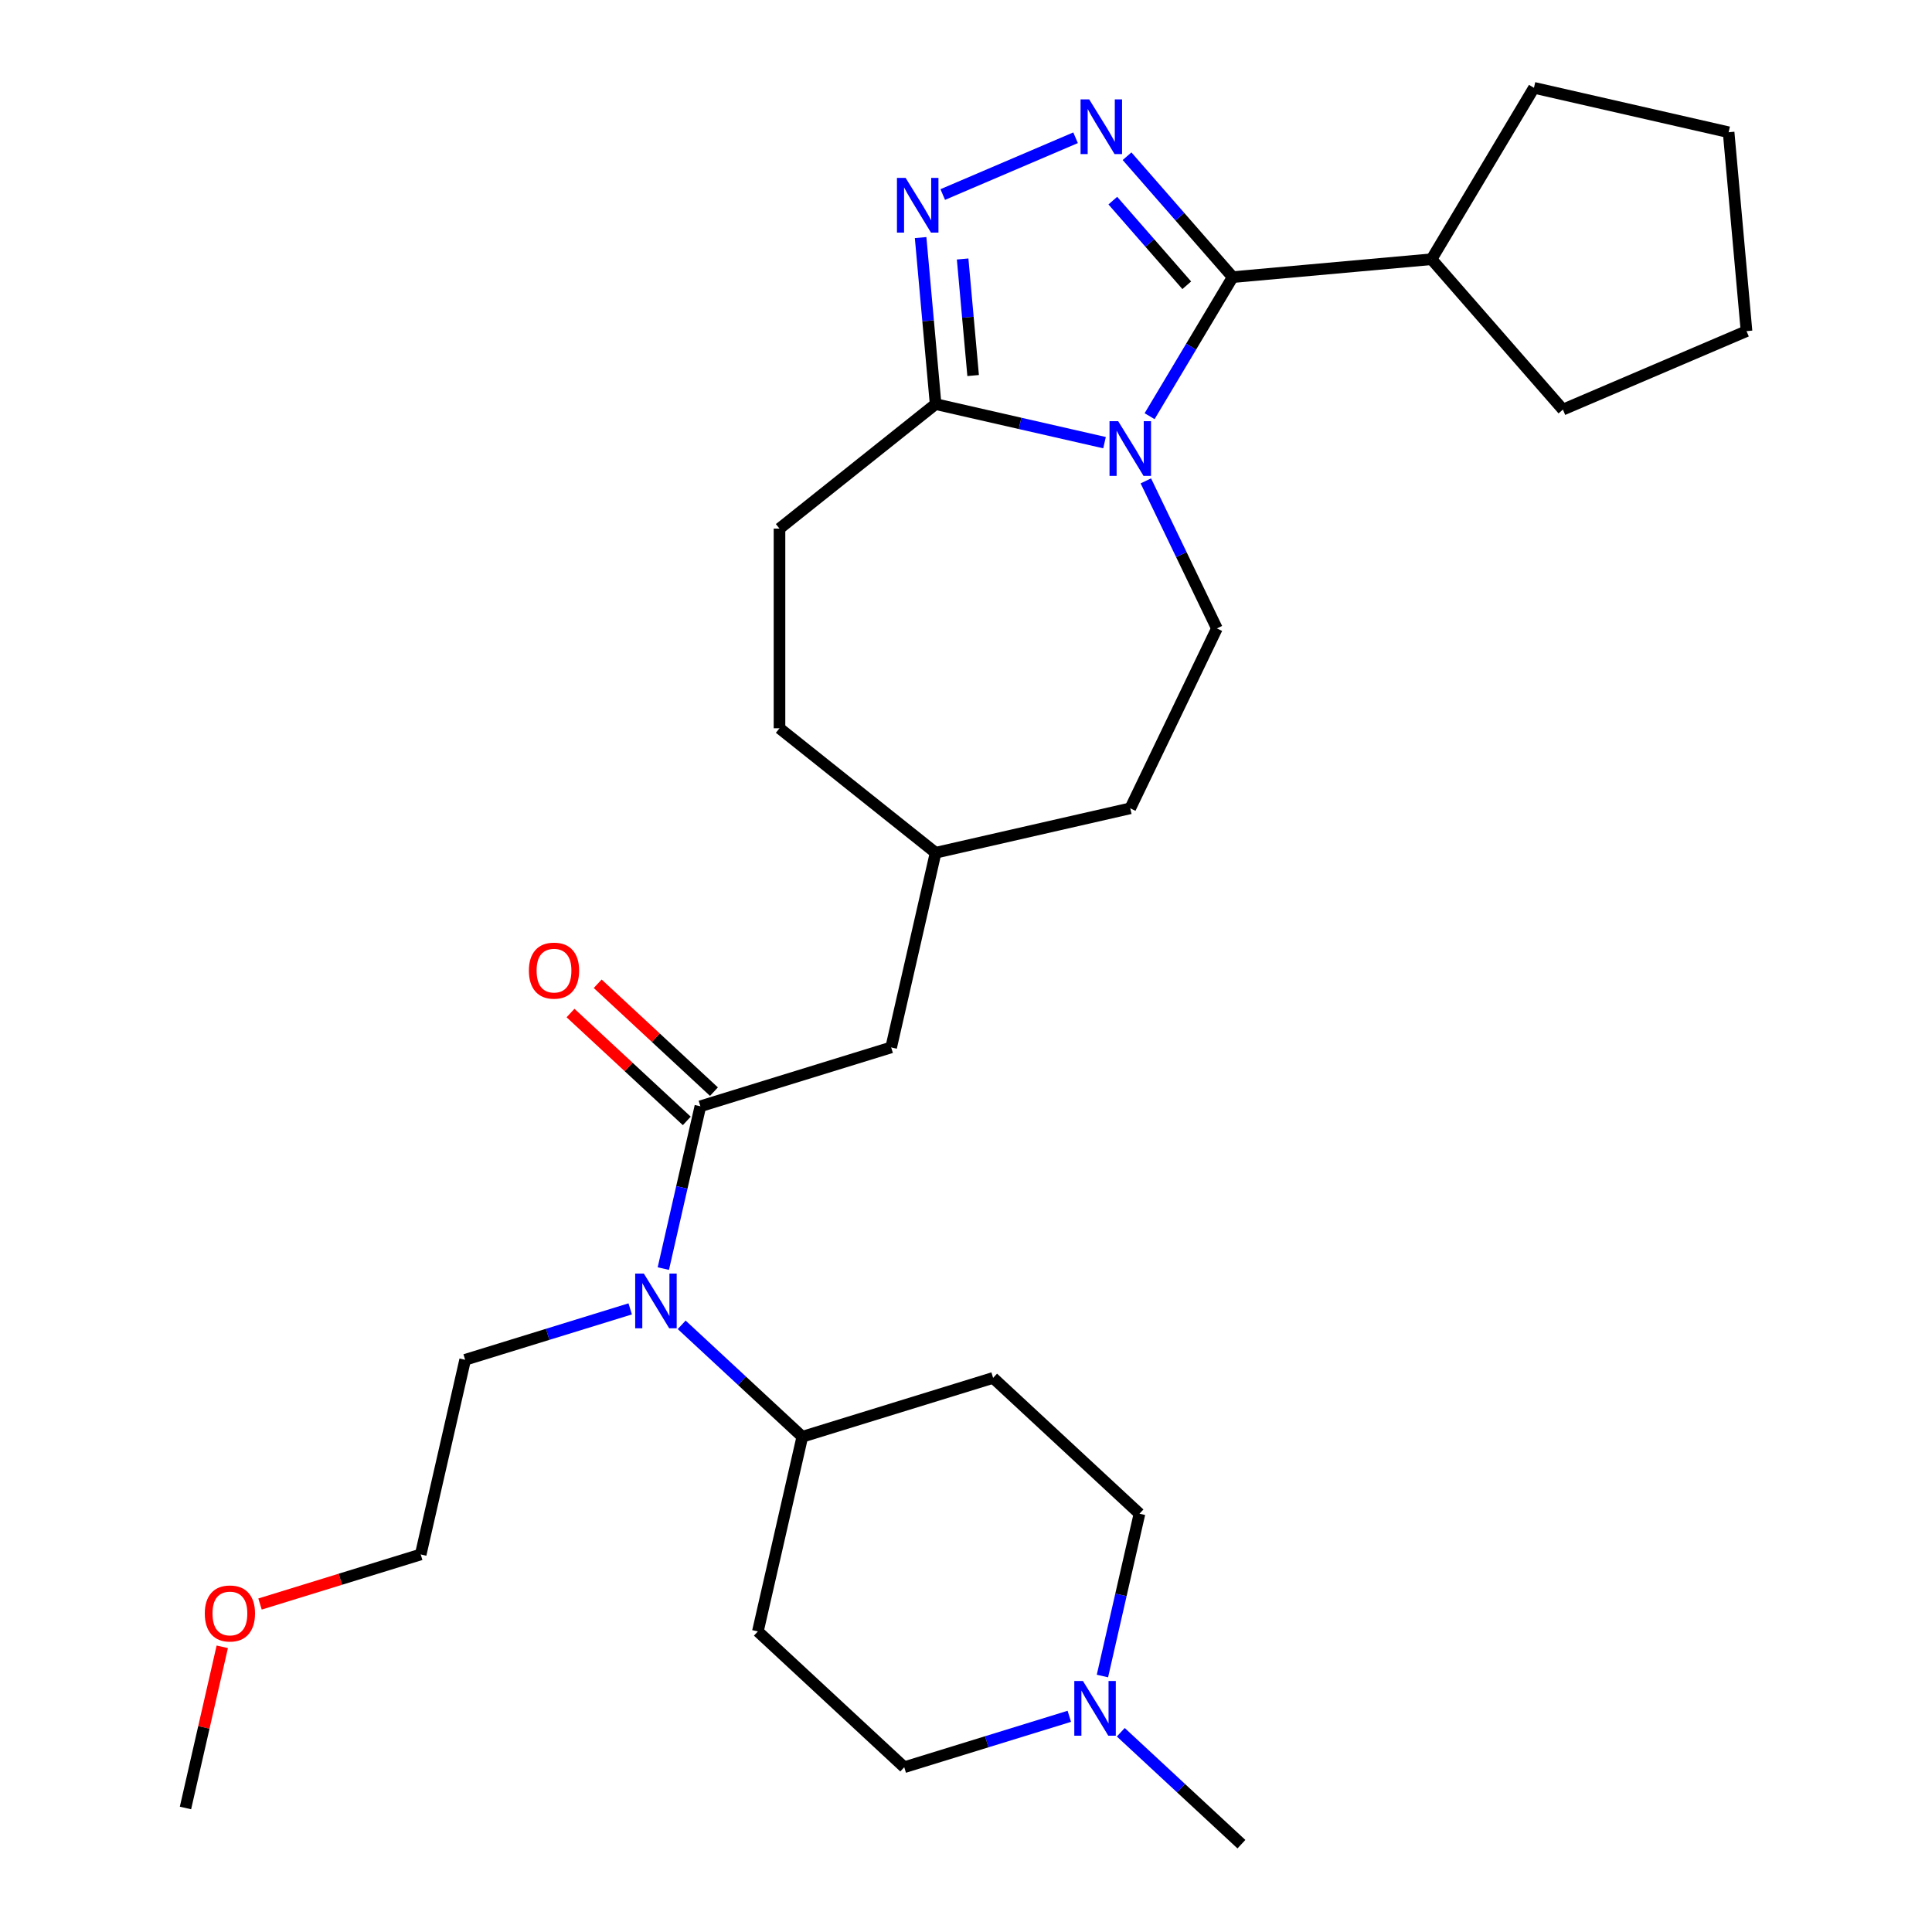 <?xml version='1.0' encoding='iso-8859-1'?>
<svg version='1.1' baseProfile='full'
              xmlns='http://www.w3.org/2000/svg'
                      xmlns:rdkit='http://www.rdkit.org/xml'
                      xmlns:xlink='http://www.w3.org/1999/xlink'
                  xml:space='preserve'
width='1000px' height='1000px' viewBox='0 0 1000 1000'>
<!-- END OF HEADER -->
<rect style='opacity:1.0;fill:#FFFFFF;stroke:none' width='1000' height='1000' x='0' y='0'> </rect>
<path class='bond-0' d='M 595.029,215.415 L 616.531,179.427' style='fill:none;fill-rule:evenodd;stroke:#0000FF;stroke-width:6px;stroke-linecap:butt;stroke-linejoin:miter;stroke-opacity:1' />
<path class='bond-0' d='M 616.531,179.427 L 638.033,143.439' style='fill:none;fill-rule:evenodd;stroke:#000000;stroke-width:6px;stroke-linecap:butt;stroke-linejoin:miter;stroke-opacity:1' />
<path class='bond-3' d='M 571.701,229.118 L 527.984,219.14' style='fill:none;fill-rule:evenodd;stroke:#0000FF;stroke-width:6px;stroke-linecap:butt;stroke-linejoin:miter;stroke-opacity:1' />
<path class='bond-3' d='M 527.984,219.14 L 484.267,209.161' style='fill:none;fill-rule:evenodd;stroke:#000000;stroke-width:6px;stroke-linecap:butt;stroke-linejoin:miter;stroke-opacity:1' />
<path class='bond-6' d='M 593.088,248.903 L 611.477,287.088' style='fill:none;fill-rule:evenodd;stroke:#0000FF;stroke-width:6px;stroke-linecap:butt;stroke-linejoin:miter;stroke-opacity:1' />
<path class='bond-6' d='M 611.477,287.088 L 629.866,325.273' style='fill:none;fill-rule:evenodd;stroke:#000000;stroke-width:6px;stroke-linecap:butt;stroke-linejoin:miter;stroke-opacity:1' />
<path class='bond-1' d='M 638.033,143.439 L 610.696,112.149' style='fill:none;fill-rule:evenodd;stroke:#000000;stroke-width:6px;stroke-linecap:butt;stroke-linejoin:miter;stroke-opacity:1' />
<path class='bond-1' d='M 610.696,112.149 L 583.359,80.86' style='fill:none;fill-rule:evenodd;stroke:#0000FF;stroke-width:6px;stroke-linecap:butt;stroke-linejoin:miter;stroke-opacity:1' />
<path class='bond-1' d='M 614.266,147.651 L 595.13,125.749' style='fill:none;fill-rule:evenodd;stroke:#000000;stroke-width:6px;stroke-linecap:butt;stroke-linejoin:miter;stroke-opacity:1' />
<path class='bond-1' d='M 595.13,125.749 L 575.994,103.846' style='fill:none;fill-rule:evenodd;stroke:#0000FF;stroke-width:6px;stroke-linecap:butt;stroke-linejoin:miter;stroke-opacity:1' />
<path class='bond-13' d='M 638.033,143.439 L 740.966,134.175' style='fill:none;fill-rule:evenodd;stroke:#000000;stroke-width:6px;stroke-linecap:butt;stroke-linejoin:miter;stroke-opacity:1' />
<path class='bond-29' d='M 556.711,71.304 L 487.964,100.688' style='fill:none;fill-rule:evenodd;stroke:#0000FF;stroke-width:6px;stroke-linecap:butt;stroke-linejoin:miter;stroke-opacity:1' />
<path class='bond-2' d='M 476.51,122.972 L 480.388,166.067' style='fill:none;fill-rule:evenodd;stroke:#0000FF;stroke-width:6px;stroke-linecap:butt;stroke-linejoin:miter;stroke-opacity:1' />
<path class='bond-2' d='M 480.388,166.067 L 484.267,209.161' style='fill:none;fill-rule:evenodd;stroke:#000000;stroke-width:6px;stroke-linecap:butt;stroke-linejoin:miter;stroke-opacity:1' />
<path class='bond-2' d='M 498.26,134.048 L 500.975,164.214' style='fill:none;fill-rule:evenodd;stroke:#0000FF;stroke-width:6px;stroke-linecap:butt;stroke-linejoin:miter;stroke-opacity:1' />
<path class='bond-2' d='M 500.975,164.214 L 503.69,194.38' style='fill:none;fill-rule:evenodd;stroke:#000000;stroke-width:6px;stroke-linecap:butt;stroke-linejoin:miter;stroke-opacity:1' />
<path class='bond-14' d='M 484.267,209.161 L 403.465,273.599' style='fill:none;fill-rule:evenodd;stroke:#000000;stroke-width:6px;stroke-linecap:butt;stroke-linejoin:miter;stroke-opacity:1' />
<path class='bond-4' d='M 362.512,572.606 L 461.269,542.143' style='fill:none;fill-rule:evenodd;stroke:#000000;stroke-width:6px;stroke-linecap:butt;stroke-linejoin:miter;stroke-opacity:1' />
<path class='bond-5' d='M 362.512,572.606 L 352.924,614.613' style='fill:none;fill-rule:evenodd;stroke:#000000;stroke-width:6px;stroke-linecap:butt;stroke-linejoin:miter;stroke-opacity:1' />
<path class='bond-5' d='M 352.924,614.613 L 343.336,656.62' style='fill:none;fill-rule:evenodd;stroke:#0000FF;stroke-width:6px;stroke-linecap:butt;stroke-linejoin:miter;stroke-opacity:1' />
<path class='bond-10' d='M 369.541,565.03 L 339.453,537.112' style='fill:none;fill-rule:evenodd;stroke:#000000;stroke-width:6px;stroke-linecap:butt;stroke-linejoin:miter;stroke-opacity:1' />
<path class='bond-10' d='M 339.453,537.112 L 309.365,509.194' style='fill:none;fill-rule:evenodd;stroke:#FF0000;stroke-width:6px;stroke-linecap:butt;stroke-linejoin:miter;stroke-opacity:1' />
<path class='bond-10' d='M 355.482,580.182 L 325.394,552.264' style='fill:none;fill-rule:evenodd;stroke:#000000;stroke-width:6px;stroke-linecap:butt;stroke-linejoin:miter;stroke-opacity:1' />
<path class='bond-10' d='M 325.394,552.264 L 295.306,524.346' style='fill:none;fill-rule:evenodd;stroke:#FF0000;stroke-width:6px;stroke-linecap:butt;stroke-linejoin:miter;stroke-opacity:1' />
<path class='bond-8' d='M 352.838,685.727 L 384.056,714.693' style='fill:none;fill-rule:evenodd;stroke:#0000FF;stroke-width:6px;stroke-linecap:butt;stroke-linejoin:miter;stroke-opacity:1' />
<path class='bond-8' d='M 384.056,714.693 L 415.275,743.659' style='fill:none;fill-rule:evenodd;stroke:#000000;stroke-width:6px;stroke-linecap:butt;stroke-linejoin:miter;stroke-opacity:1' />
<path class='bond-20' d='M 326.191,677.474 L 283.474,690.65' style='fill:none;fill-rule:evenodd;stroke:#0000FF;stroke-width:6px;stroke-linecap:butt;stroke-linejoin:miter;stroke-opacity:1' />
<path class='bond-20' d='M 283.474,690.65 L 240.757,703.827' style='fill:none;fill-rule:evenodd;stroke:#000000;stroke-width:6px;stroke-linecap:butt;stroke-linejoin:miter;stroke-opacity:1' />
<path class='bond-17' d='M 629.866,325.273 L 585.025,418.388' style='fill:none;fill-rule:evenodd;stroke:#000000;stroke-width:6px;stroke-linecap:butt;stroke-linejoin:miter;stroke-opacity:1' />
<path class='bond-7' d='M 553.472,888.36 L 510.755,901.536' style='fill:none;fill-rule:evenodd;stroke:#0000FF;stroke-width:6px;stroke-linecap:butt;stroke-linejoin:miter;stroke-opacity:1' />
<path class='bond-7' d='M 510.755,901.536 L 468.038,914.713' style='fill:none;fill-rule:evenodd;stroke:#000000;stroke-width:6px;stroke-linecap:butt;stroke-linejoin:miter;stroke-opacity:1' />
<path class='bond-21' d='M 580.119,896.613 L 611.338,925.579' style='fill:none;fill-rule:evenodd;stroke:#0000FF;stroke-width:6px;stroke-linecap:butt;stroke-linejoin:miter;stroke-opacity:1' />
<path class='bond-21' d='M 611.338,925.579 L 642.556,954.545' style='fill:none;fill-rule:evenodd;stroke:#000000;stroke-width:6px;stroke-linecap:butt;stroke-linejoin:miter;stroke-opacity:1' />
<path class='bond-32' d='M 570.617,867.506 L 580.205,825.499' style='fill:none;fill-rule:evenodd;stroke:#0000FF;stroke-width:6px;stroke-linecap:butt;stroke-linejoin:miter;stroke-opacity:1' />
<path class='bond-32' d='M 580.205,825.499 L 589.793,783.492' style='fill:none;fill-rule:evenodd;stroke:#000000;stroke-width:6px;stroke-linecap:butt;stroke-linejoin:miter;stroke-opacity:1' />
<path class='bond-11' d='M 415.275,743.659 L 514.032,713.197' style='fill:none;fill-rule:evenodd;stroke:#000000;stroke-width:6px;stroke-linecap:butt;stroke-linejoin:miter;stroke-opacity:1' />
<path class='bond-12' d='M 415.275,743.659 L 392.277,844.417' style='fill:none;fill-rule:evenodd;stroke:#000000;stroke-width:6px;stroke-linecap:butt;stroke-linejoin:miter;stroke-opacity:1' />
<path class='bond-9' d='M 461.269,542.143 L 484.267,441.385' style='fill:none;fill-rule:evenodd;stroke:#000000;stroke-width:6px;stroke-linecap:butt;stroke-linejoin:miter;stroke-opacity:1' />
<path class='bond-15' d='M 514.032,713.197 L 589.793,783.492' style='fill:none;fill-rule:evenodd;stroke:#000000;stroke-width:6px;stroke-linecap:butt;stroke-linejoin:miter;stroke-opacity:1' />
<path class='bond-16' d='M 392.277,844.417 L 468.038,914.713' style='fill:none;fill-rule:evenodd;stroke:#000000;stroke-width:6px;stroke-linecap:butt;stroke-linejoin:miter;stroke-opacity:1' />
<path class='bond-23' d='M 740.966,134.175 L 793.974,45.455' style='fill:none;fill-rule:evenodd;stroke:#000000;stroke-width:6px;stroke-linecap:butt;stroke-linejoin:miter;stroke-opacity:1' />
<path class='bond-24' d='M 740.966,134.175 L 808.963,212.004' style='fill:none;fill-rule:evenodd;stroke:#000000;stroke-width:6px;stroke-linecap:butt;stroke-linejoin:miter;stroke-opacity:1' />
<path class='bond-19' d='M 403.465,273.599 L 403.465,376.948' style='fill:none;fill-rule:evenodd;stroke:#000000;stroke-width:6px;stroke-linecap:butt;stroke-linejoin:miter;stroke-opacity:1' />
<path class='bond-18' d='M 585.025,418.388 L 484.267,441.385' style='fill:none;fill-rule:evenodd;stroke:#000000;stroke-width:6px;stroke-linecap:butt;stroke-linejoin:miter;stroke-opacity:1' />
<path class='bond-30' d='M 484.267,441.385 L 403.465,376.948' style='fill:none;fill-rule:evenodd;stroke:#000000;stroke-width:6px;stroke-linecap:butt;stroke-linejoin:miter;stroke-opacity:1' />
<path class='bond-25' d='M 240.757,703.827 L 217.759,804.585' style='fill:none;fill-rule:evenodd;stroke:#000000;stroke-width:6px;stroke-linecap:butt;stroke-linejoin:miter;stroke-opacity:1' />
<path class='bond-22' d='M 134.585,830.241 L 176.172,817.413' style='fill:none;fill-rule:evenodd;stroke:#FF0000;stroke-width:6px;stroke-linecap:butt;stroke-linejoin:miter;stroke-opacity:1' />
<path class='bond-22' d='M 176.172,817.413 L 217.759,804.585' style='fill:none;fill-rule:evenodd;stroke:#000000;stroke-width:6px;stroke-linecap:butt;stroke-linejoin:miter;stroke-opacity:1' />
<path class='bond-26' d='M 115.043,852.391 L 105.523,894.098' style='fill:none;fill-rule:evenodd;stroke:#FF0000;stroke-width:6px;stroke-linecap:butt;stroke-linejoin:miter;stroke-opacity:1' />
<path class='bond-26' d='M 105.523,894.098 L 96.004,935.806' style='fill:none;fill-rule:evenodd;stroke:#000000;stroke-width:6px;stroke-linecap:butt;stroke-linejoin:miter;stroke-opacity:1' />
<path class='bond-28' d='M 793.974,45.455 L 894.732,68.452' style='fill:none;fill-rule:evenodd;stroke:#000000;stroke-width:6px;stroke-linecap:butt;stroke-linejoin:miter;stroke-opacity:1' />
<path class='bond-27' d='M 808.963,212.004 L 903.996,171.385' style='fill:none;fill-rule:evenodd;stroke:#000000;stroke-width:6px;stroke-linecap:butt;stroke-linejoin:miter;stroke-opacity:1' />
<path class='bond-31' d='M 903.996,171.385 L 894.732,68.452' style='fill:none;fill-rule:evenodd;stroke:#000000;stroke-width:6px;stroke-linecap:butt;stroke-linejoin:miter;stroke-opacity:1' />
<path  class='atom-0' d='M 578.765 217.999
L 588.045 232.999
Q 588.965 234.479, 590.445 237.159
Q 591.925 239.839, 592.005 239.999
L 592.005 217.999
L 595.765 217.999
L 595.765 246.319
L 591.885 246.319
L 581.925 229.919
Q 580.765 227.999, 579.525 225.799
Q 578.325 223.599, 577.965 222.919
L 577.965 246.319
L 574.285 246.319
L 574.285 217.999
L 578.765 217.999
' fill='#0000FF'/>
<path  class='atom-2' d='M 563.775 51.449
L 573.055 66.449
Q 573.975 67.929, 575.455 70.609
Q 576.935 73.289, 577.015 73.449
L 577.015 51.449
L 580.775 51.449
L 580.775 79.769
L 576.895 79.769
L 566.935 63.369
Q 565.775 61.449, 564.535 59.249
Q 563.335 57.049, 562.975 56.369
L 562.975 79.769
L 559.295 79.769
L 559.295 51.449
L 563.775 51.449
' fill='#0000FF'/>
<path  class='atom-3' d='M 468.743 92.068
L 478.023 107.068
Q 478.943 108.548, 480.423 111.228
Q 481.903 113.908, 481.983 114.068
L 481.983 92.068
L 485.743 92.068
L 485.743 120.388
L 481.863 120.388
L 471.903 103.988
Q 470.743 102.068, 469.503 99.868
Q 468.303 97.668, 467.943 96.988
L 467.943 120.388
L 464.263 120.388
L 464.263 92.068
L 468.743 92.068
' fill='#0000FF'/>
<path  class='atom-6' d='M 333.254 659.204
L 342.534 674.204
Q 343.454 675.684, 344.934 678.364
Q 346.414 681.044, 346.494 681.204
L 346.494 659.204
L 350.254 659.204
L 350.254 687.524
L 346.374 687.524
L 336.414 671.124
Q 335.254 669.204, 334.014 667.004
Q 332.814 664.804, 332.454 664.124
L 332.454 687.524
L 328.774 687.524
L 328.774 659.204
L 333.254 659.204
' fill='#0000FF'/>
<path  class='atom-8' d='M 560.535 870.09
L 569.815 885.09
Q 570.735 886.57, 572.215 889.25
Q 573.695 891.93, 573.775 892.09
L 573.775 870.09
L 577.535 870.09
L 577.535 898.41
L 573.655 898.41
L 563.695 882.01
Q 562.535 880.09, 561.295 877.89
Q 560.095 875.69, 559.735 875.01
L 559.735 898.41
L 556.055 898.41
L 556.055 870.09
L 560.535 870.09
' fill='#0000FF'/>
<path  class='atom-11' d='M 273.751 502.391
Q 273.751 495.591, 277.111 491.791
Q 280.471 487.991, 286.751 487.991
Q 293.031 487.991, 296.391 491.791
Q 299.751 495.591, 299.751 502.391
Q 299.751 509.271, 296.351 513.191
Q 292.951 517.071, 286.751 517.071
Q 280.511 517.071, 277.111 513.191
Q 273.751 509.311, 273.751 502.391
M 286.751 513.871
Q 291.071 513.871, 293.391 510.991
Q 295.751 508.071, 295.751 502.391
Q 295.751 496.831, 293.391 494.031
Q 291.071 491.191, 286.751 491.191
Q 282.431 491.191, 280.071 493.991
Q 277.751 496.791, 277.751 502.391
Q 277.751 508.111, 280.071 510.991
Q 282.431 513.871, 286.751 513.871
' fill='#FF0000'/>
<path  class='atom-23' d='M 106.001 835.128
Q 106.001 828.328, 109.361 824.528
Q 112.721 820.728, 119.001 820.728
Q 125.281 820.728, 128.641 824.528
Q 132.001 828.328, 132.001 835.128
Q 132.001 842.008, 128.601 845.928
Q 125.201 849.808, 119.001 849.808
Q 112.761 849.808, 109.361 845.928
Q 106.001 842.048, 106.001 835.128
M 119.001 846.608
Q 123.321 846.608, 125.641 843.728
Q 128.001 840.808, 128.001 835.128
Q 128.001 829.568, 125.641 826.768
Q 123.321 823.928, 119.001 823.928
Q 114.681 823.928, 112.321 826.728
Q 110.001 829.528, 110.001 835.128
Q 110.001 840.848, 112.321 843.728
Q 114.681 846.608, 119.001 846.608
' fill='#FF0000'/>
</svg>
